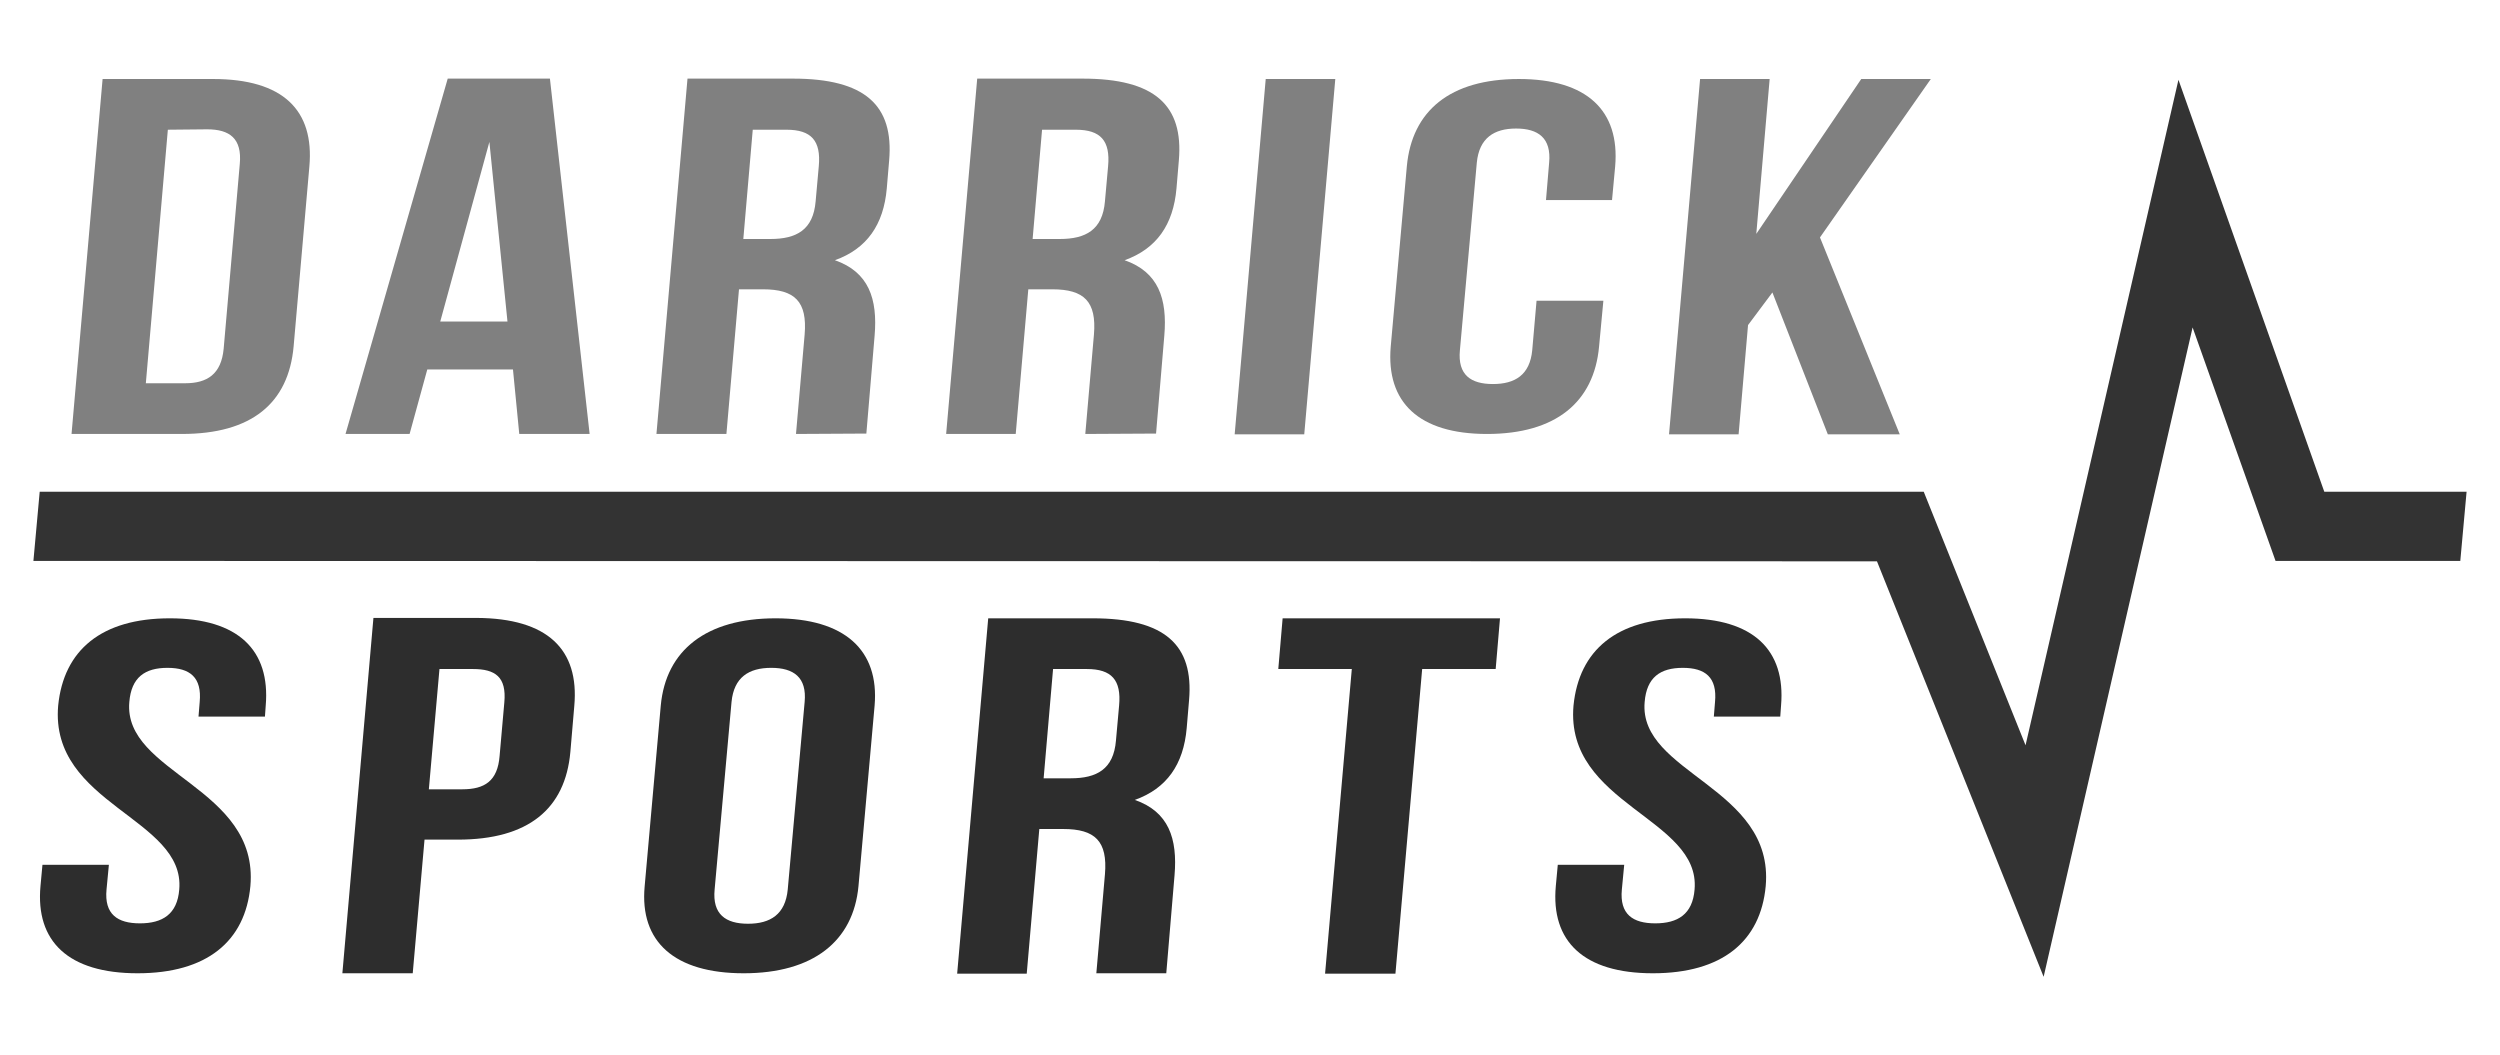 <?xml version="1.0" encoding="utf-8"?>
<!-- Generator: Adobe Illustrator 19.0.0, SVG Export Plug-In . SVG Version: 6.00 Build 0)  -->
<svg version="1.1" id="Layer_1" xmlns="http://www.w3.org/2000/svg" xmlns:xlink="http://www.w3.org/1999/xlink" x="0px" y="0px"
	 viewBox="-77 172.5 636 268.5" style="enable-background:new -77 172.5 636 268.5;" xml:space="preserve">
<rect x="-77" y="172.5" width="636" height="268.5" fill="#333333" stroke="none"/>
<style type="text/css">
	.st0{fill:#FFFFFF;}
	.st1{fill:#808080;}
	.st2{fill:#2D2D2D;}
</style>
<g>
	<g>
		<path class="st0" d="M-77,172.5V441h636V172.5H-77z M548.9,315.2h-47l-21.1-59.4L442.9,421l-42.4-105.7l-469-0.1l1.6-17.6h479.3
			l25.9,64.5l38.9-169.3l37.1,104.8h36.2L548.9,315.2z"/>
	</g>
	<g id="XMLID_234_">
		<path id="XMLID_1456_" class="st1" d="M-50.9,192.6h28.1c17.8,0,25.8,7.9,24.5,22.3l-4,45.7c-1.3,14.5-10.7,22.3-28.4,22.3h-28.1
			L-50.9,192.6z M-34.3,205.5l-5.6,64.5h10c5.6,0,9.2-2.3,9.8-8.8l4.1-47c0.6-6.5-2.6-8.8-8.3-8.8L-34.3,205.5L-34.3,205.5z"/>
		<path id="XMLID_1453_" class="st1" d="M73,282.9H55.1l-1.6-16.4H31.7l-4.5,16.4H10.9l26-90.4h26L73,282.9z M35,254.3h17.1
			l-4.6-45.7L35,254.3z"/>
		<path id="XMLID_1450_" class="st1" d="M199.1,282.9l2.2-25.3c0.7-8.4-2.5-11.5-10.6-11.5h-6.1l-3.2,36.8h-17.7l7.9-90.4h26.8
			c18.4,0,25.7,6.8,24.5,20.8l-0.6,7.1c-0.8,9.3-5.1,15.4-13.2,18.3c8.6,3,10.9,9.8,10.1,19.2l-2.1,24.9L199.1,282.9L199.1,282.9z
			 M188.1,205.5l-2.4,27.8h6.9c6.6,0,10.9-2.3,11.5-9.6l0.8-8.9c0.6-6.5-1.9-9.3-8.2-9.3H188.1z"/>
		<path id="XMLID_1384_" class="st1" d="M245,192.6h17.7l-7.9,90.4h-17.7L245,192.6z"/>
		<path id="XMLID_1381_" class="st1" d="M330.9,249l-1.1,11.7c-1.3,14.1-11,22.2-28.5,22.2c-17.4,0-25.7-8.1-24.5-22.2l4.1-45.9
			c1.3-14.1,11-22.2,28.5-22.2c17.4,0,25.7,8.1,24.5,22.2l-0.8,8.6h-16.8l0.8-9.5c0.6-6.3-2.8-8.7-8.4-8.7s-9.4,2.4-10,8.7
			l-4.3,47.7c-0.6,6.3,2.8,8.6,8.4,8.6s9.4-2.3,10-8.6l1.1-12.6L330.9,249L330.9,249z"/>
		<path id="XMLID_1377_" class="st1" d="M373.9,246.9l-6.2,8.3l-2.4,27.8h-17.7l7.9-90.4h17.7l-3.4,39.4l26.7-39.4h17.7L386,232.9
			l20.3,50.1H388L373.9,246.9z"/>
		<path id="XMLID_1374_" class="st2" d="M-33.8,329.8c17.4,0,25.6,8.1,24.4,22.2l-0.2,2.8h-16.9l0.3-3.7c0.6-6.3-2.5-8.7-8.2-8.7
			s-9.2,2.4-9.7,8.7c-1.6,18.2,33,21.6,30.8,46.8c-1.3,14.1-11.1,22.2-28.7,22.2s-26-8.1-24.7-22.2l0.5-5.4h16.9l-0.6,6.3
			c-0.6,6.3,2.8,8.6,8.5,8.6s9.5-2.3,10-8.6c1.6-18.2-33-21.6-30.8-46.8C-60.8,337.9-51.2,329.8-33.8,329.8z"/>
		<path id="XMLID_1371_" class="st2" d="M69.1,352.1l-1,11.7c-1.3,14.5-10.7,22.3-28.6,22.3H31l-3,34H10.1l7.9-90.4h26.3
			C62.3,329.8,70.4,337.7,69.1,352.1z M34.8,342.7l-2.7,30.6h8.5c5.7,0,9-2.1,9.5-8.5l1.2-13.6c0.6-6.5-2.3-8.5-8-8.5H34.8z"/>
		<path id="XMLID_1362_" class="st2" d="M91.1,352c1.3-14.1,11.6-22.2,29.2-22.2s26.4,8.1,25.2,22.2l-4.1,45.9
			c-1.3,14.1-11.6,22.2-29.2,22.2s-26.5-8-25.2-22.1L91.1,352z M104.8,398.8c-0.6,6.3,2.8,8.7,8.5,8.7s9.5-2.4,10.1-8.7l4.3-47.7
			c0.6-6.3-2.8-8.7-8.5-8.7s-9.5,2.4-10.1,8.7L104.8,398.8z"/>
		<path id="XMLID_1360_" class="st2" d="M249.3,329.8h55.3l-1.1,12.9h-18.7l-6.8,77.5h-17.9l6.8-77.5h-18.7L249.3,329.8z"/>
		<path id="XMLID_531_" class="st2" d="M351.7,329.8c17.4,0,25.6,8.1,24.4,22.2l-0.2,2.8H359l0.3-3.7c0.6-6.3-2.5-8.7-8.2-8.7
			s-9.2,2.4-9.7,8.7c-1.6,18.2,33,21.6,30.8,46.8c-1.3,14.1-11.1,22.2-28.7,22.2s-26-8.1-24.7-22.2l0.5-5.4h16.9l-0.6,6.3
			c-0.6,6.3,2.8,8.6,8.5,8.6s9.5-2.3,10-8.6c1.6-18.2-33-21.6-30.8-46.8C324.7,337.9,334.3,329.8,351.7,329.8z"/>
		<path id="XMLID_487_" class="st1" d="M125.5,282.9l2.2-25.3c0.7-8.4-2.5-11.5-10.6-11.5H111l-3.2,36.8H90l7.9-90.4h26.8
			c18.4,0,25.7,6.8,24.5,20.8l-0.6,7.1c-0.8,9.3-5.1,15.4-13.2,18.3c8.6,3,10.9,9.8,10.1,19.2l-2.1,24.9L125.5,282.9L125.5,282.9z
			 M114.5,205.5l-2.4,27.8h6.9c6.6,0,10.9-2.3,11.5-9.6l0.8-8.9c0.6-6.5-1.9-9.3-8.2-9.3H114.5z"/>
		<path id="XMLID_470_" class="st2" d="M201.9,420.2l2.2-25.3c0.7-8.4-2.5-11.5-10.6-11.5h-6.1l-3.2,36.8h-17.7l7.9-90.4H201
			c18.4,0,25.7,6.8,24.5,20.8l-0.6,7.1c-0.8,9.3-5.1,15.4-13.2,18.3c8.6,3,10.9,9.8,10.1,19.2l-2.1,24.9h-17.8V420.2z M190.9,342.7
			l-2.4,27.8h6.9c6.6,0,10.9-2.3,11.5-9.6l0.8-8.9c0.6-6.5-1.9-9.3-8.2-9.3H190.9z"/>
	</g>
</g>
</svg>
